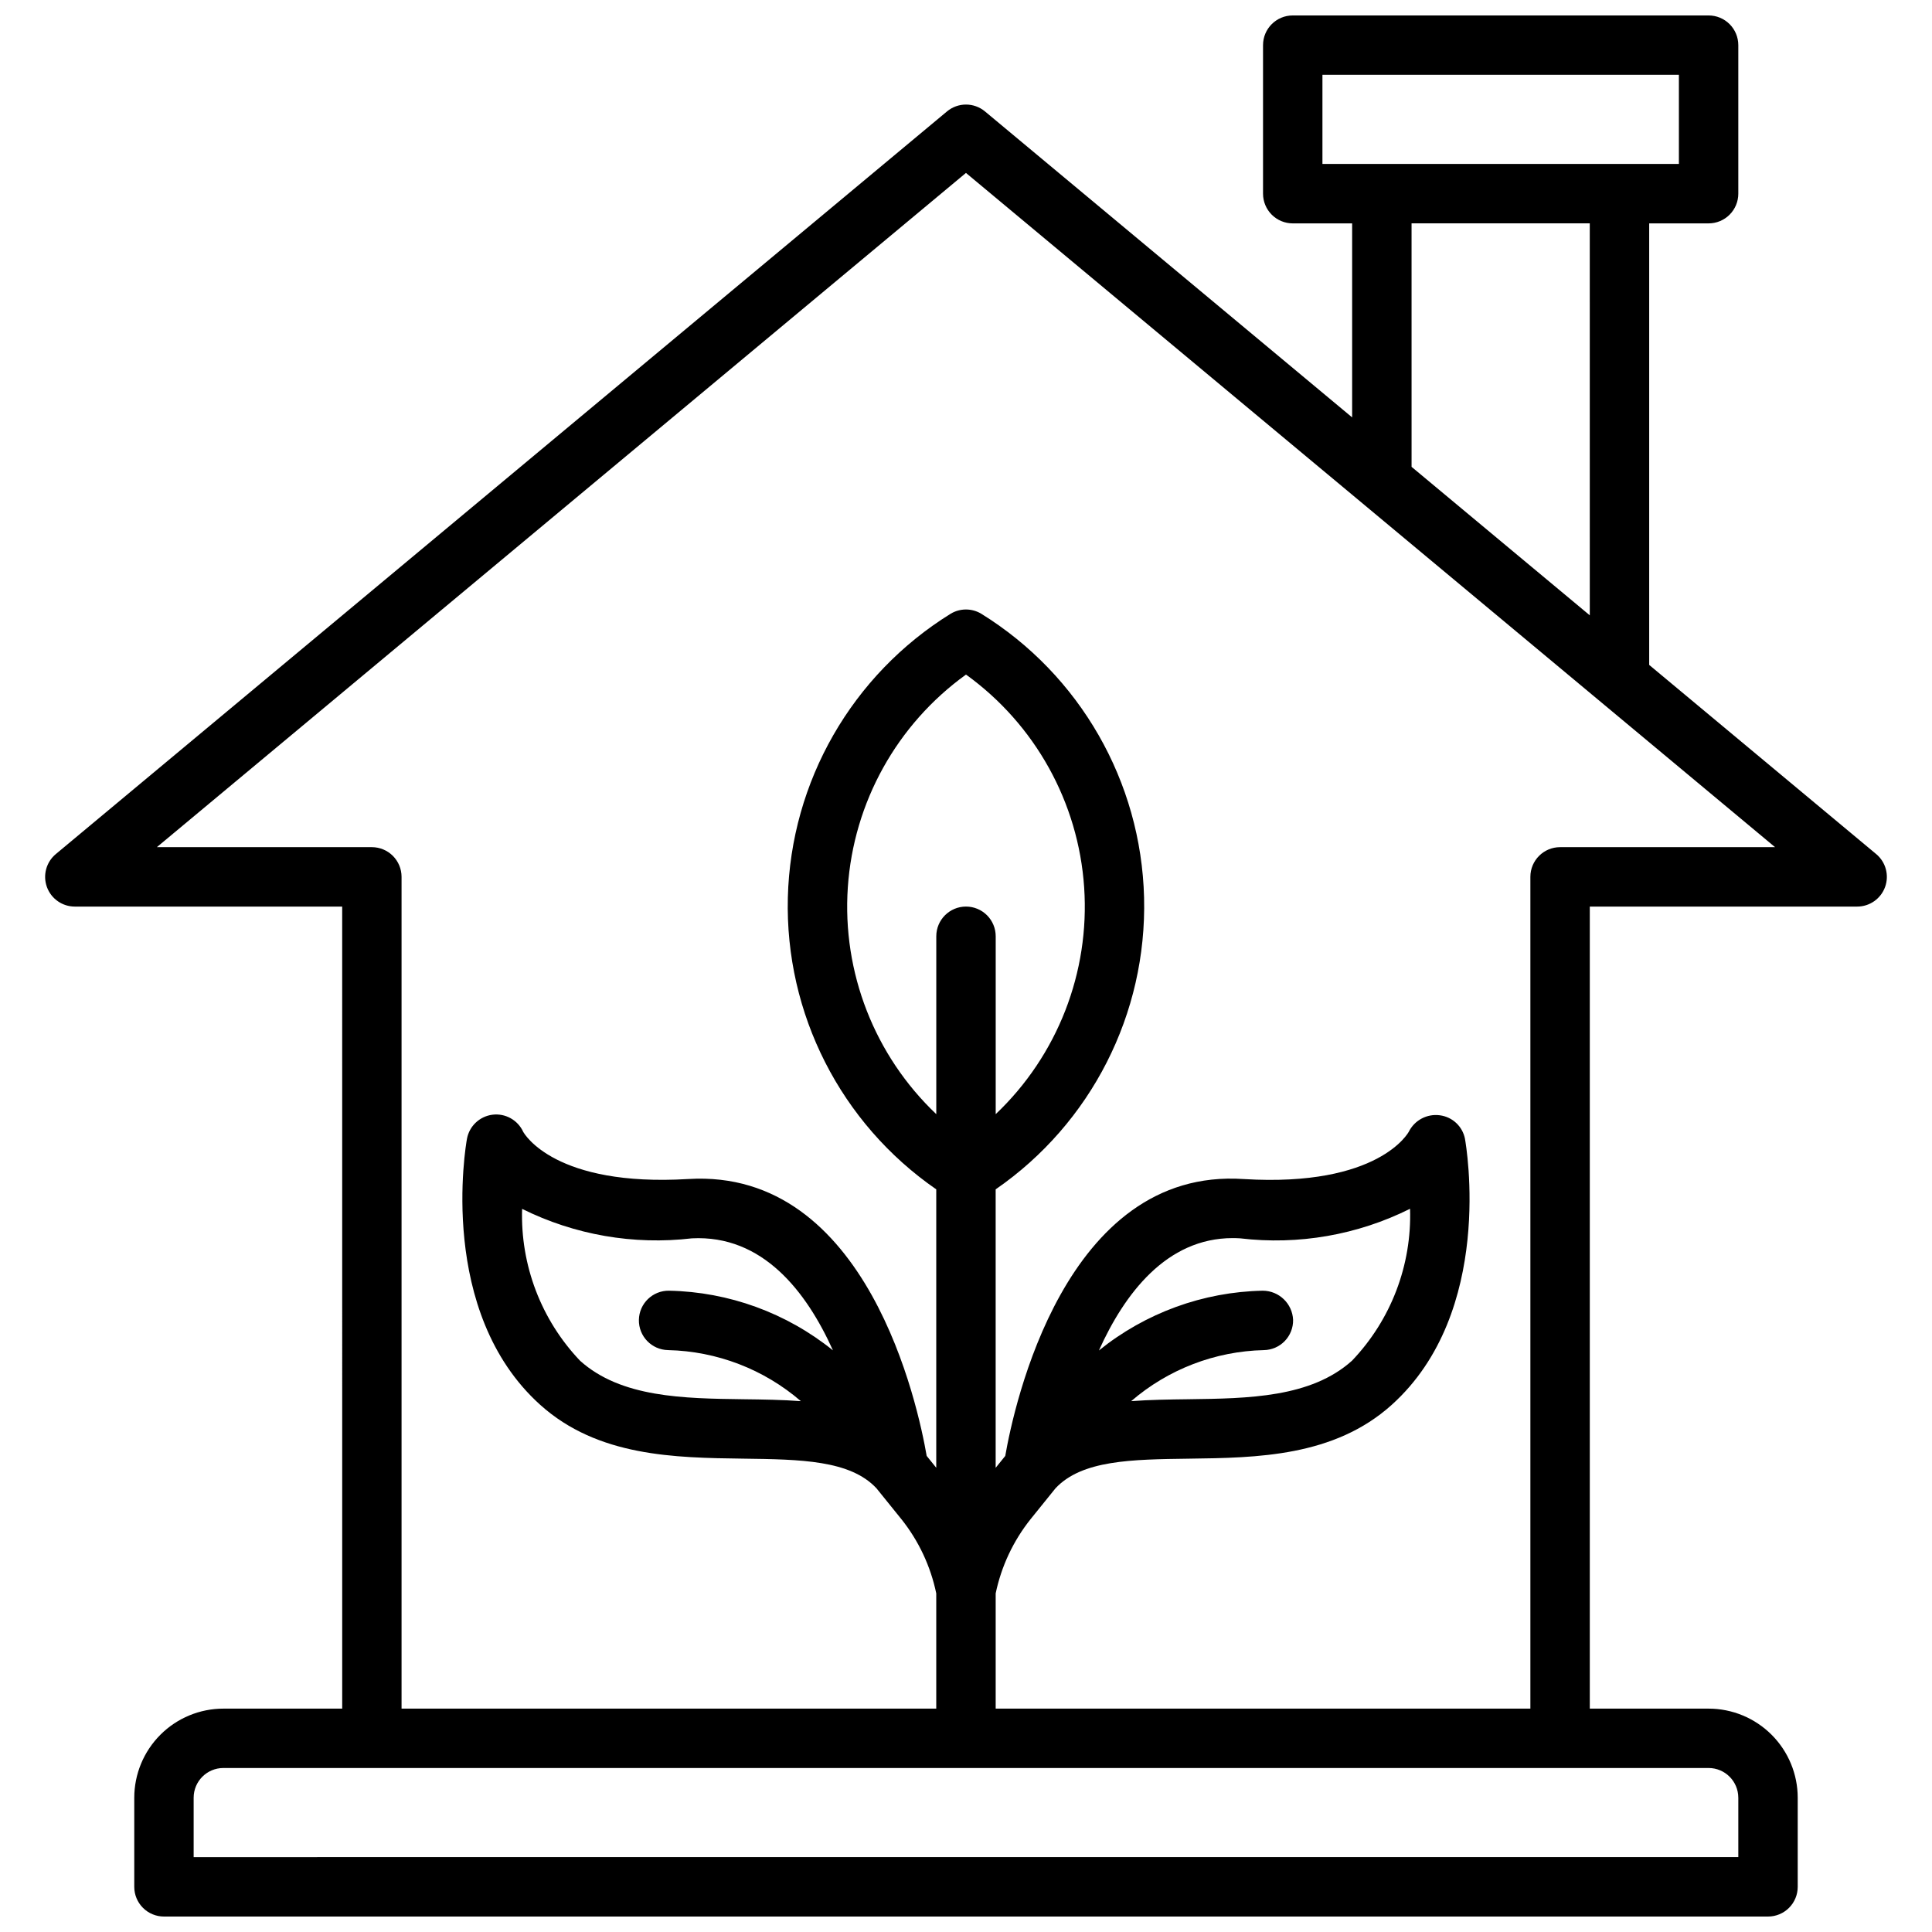<?xml version="1.0" encoding="UTF-8"?>
<!-- Uploaded to: ICON Repo, www.svgrepo.com, Generator: ICON Repo Mixer Tools -->
<svg width="800px" height="800px" version="1.1" viewBox="144 144 512 512" xmlns="http://www.w3.org/2000/svg">
 <defs>
  <clipPath id="a">
   <path d="m155 148.09h490v503.81h-490z"/>
  </clipPath>
 </defs>
 <g clip-path="url(#a)">
  <path d="m641.2 370.33-60.148-50.121v-117.01h15.746c2.086 0 4.09-0.832 5.566-2.309 1.473-1.477 2.305-3.477 2.305-5.566v-39.359c0-2.086-0.832-4.09-2.305-5.566-1.477-1.477-3.481-2.305-5.566-2.305h-110.21c-4.348 0-7.871 3.523-7.871 7.871v39.359c0 2.09 0.828 4.09 2.305 5.566 1.477 1.477 3.481 2.309 5.566 2.309h15.742v51.414l-97.297-81.082c-2.918-2.43-7.156-2.43-10.074 0l-236.16 196.8c-2.551 2.121-3.496 5.609-2.371 8.73 1.129 3.117 4.09 5.195 7.406 5.191h70.848l0.004 212.55h-31.488c-6.262 0.004-12.266 2.496-16.691 6.922-4.43 4.43-6.918 10.43-6.926 16.691v23.617c0 2.086 0.828 4.09 2.305 5.566 1.477 1.477 3.481 2.305 5.566 2.305h425.09c2.09 0 4.09-0.828 5.566-2.305 1.477-1.477 2.305-3.481 2.305-5.566v-23.617c-0.004-6.262-2.496-12.262-6.922-16.691-4.43-4.426-10.434-6.918-16.691-6.922h-31.488v-212.55h70.848c3.316 0.004 6.277-2.074 7.406-5.191s0.184-6.609-2.363-8.73zm-146.74-206.5h94.465v23.617h-94.465zm23.617 39.359h47.23l0.004 103.88c-18.004-14.988-7.785-6.477-47.23-39.348zm86.594 417.22v15.742l-409.35 0.004v-15.746c0.004-4.344 3.527-7.867 7.875-7.871h393.6c4.344 0.004 7.867 3.527 7.871 7.871zm-204.67-236.16c-4.348 0-7.875 3.523-7.875 7.871v47.145c-16.371-15.543-24.965-37.574-23.445-60.098 1.523-22.523 13.004-43.199 31.32-56.398 18.312 13.199 29.793 33.871 31.312 56.395 1.523 22.523-7.07 44.555-23.441 60.098v-47.141c0-2.086-0.828-4.09-2.305-5.566-1.477-1.477-3.481-2.305-5.566-2.305zm157.44-15.742h-0.004c-4.348 0-7.871 3.523-7.871 7.871v220.42h-141.7v-30.535c1.504-7.203 4.68-13.953 9.277-19.703l6.574-8.145c6.984-7.469 20.129-7.652 35.344-7.852 18.043-0.234 38.496-0.508 53.766-14.27 27.316-24.602 19.742-68.602 19.41-70.465h0.004c-0.637-3.312-3.328-5.84-6.676-6.266-3.387-0.449-6.684 1.297-8.215 4.352-0.078 0.145-7.871 14.73-43.758 12.547-47.441-3.195-60.941 60.406-63.188 73.375l-2.543 3.148v-73.793c25.316-17.484 40.105-46.555 39.332-77.309-0.773-30.758-17-59.047-43.16-75.242-2.488-1.492-5.598-1.492-8.086 0-26.16 16.195-42.387 44.488-43.16 75.242-0.77 30.754 14.02 59.824 39.332 77.309v73.785l-2.539-3.148c-2.231-12.949-15.586-76.293-63.195-73.375-35.238 2.113-43.387-11.879-43.738-12.523-1.438-3.121-4.731-4.949-8.141-4.519-3.41 0.434-6.148 3.027-6.758 6.41-0.34 1.859-7.906 45.863 19.406 70.465 15.277 13.762 35.727 14.031 53.77 14.27 15.227 0.199 28.379 0.383 35.355 7.863l6.566 8.137v-0.004c4.598 5.75 7.773 12.504 9.273 19.711v30.535h-141.7v-220.42c0-2.09-0.828-4.09-2.305-5.566-1.477-1.477-3.481-2.305-5.566-2.305h-56.977l214.42-178.68 214.42 178.68zm-78.77 117.54c-15.84 0.316-31.129 5.891-43.453 15.848 6.809-15.094 17.926-29.785 35.469-29.785 0.645 0 1.301 0.023 1.961 0.062 15.453 1.84 31.105-0.883 45.031-7.832 0.484 14.938-5.059 29.441-15.375 40.25-10.879 9.793-27.438 10.016-43.441 10.223-5.039 0.066-10.129 0.133-15.094 0.504v0.004c9.805-8.453 22.242-13.234 35.18-13.527 2.09-0.035 4.078-0.902 5.527-2.402 1.449-1.504 2.246-3.519 2.207-5.609-0.18-4.301-3.707-7.703-8.012-7.734zm-157.62 15.742v0.004c12.945 0.293 25.383 5.074 35.188 13.527-4.969-0.371-10.055-0.441-15.094-0.504-16.008-0.207-32.566-0.43-43.441-10.223v-0.004c-10.285-10.816-15.812-25.305-15.34-40.227 13.922 6.914 29.555 9.625 44.988 7.812 18.766-0.977 30.371 14.121 37.391 29.691h0.004c-12.324-9.938-27.598-15.5-43.426-15.816-4.348-0.074-7.934 3.391-8.008 7.738-0.074 4.348 3.391 7.93 7.738 8.004z"/>
 </g>
</svg>